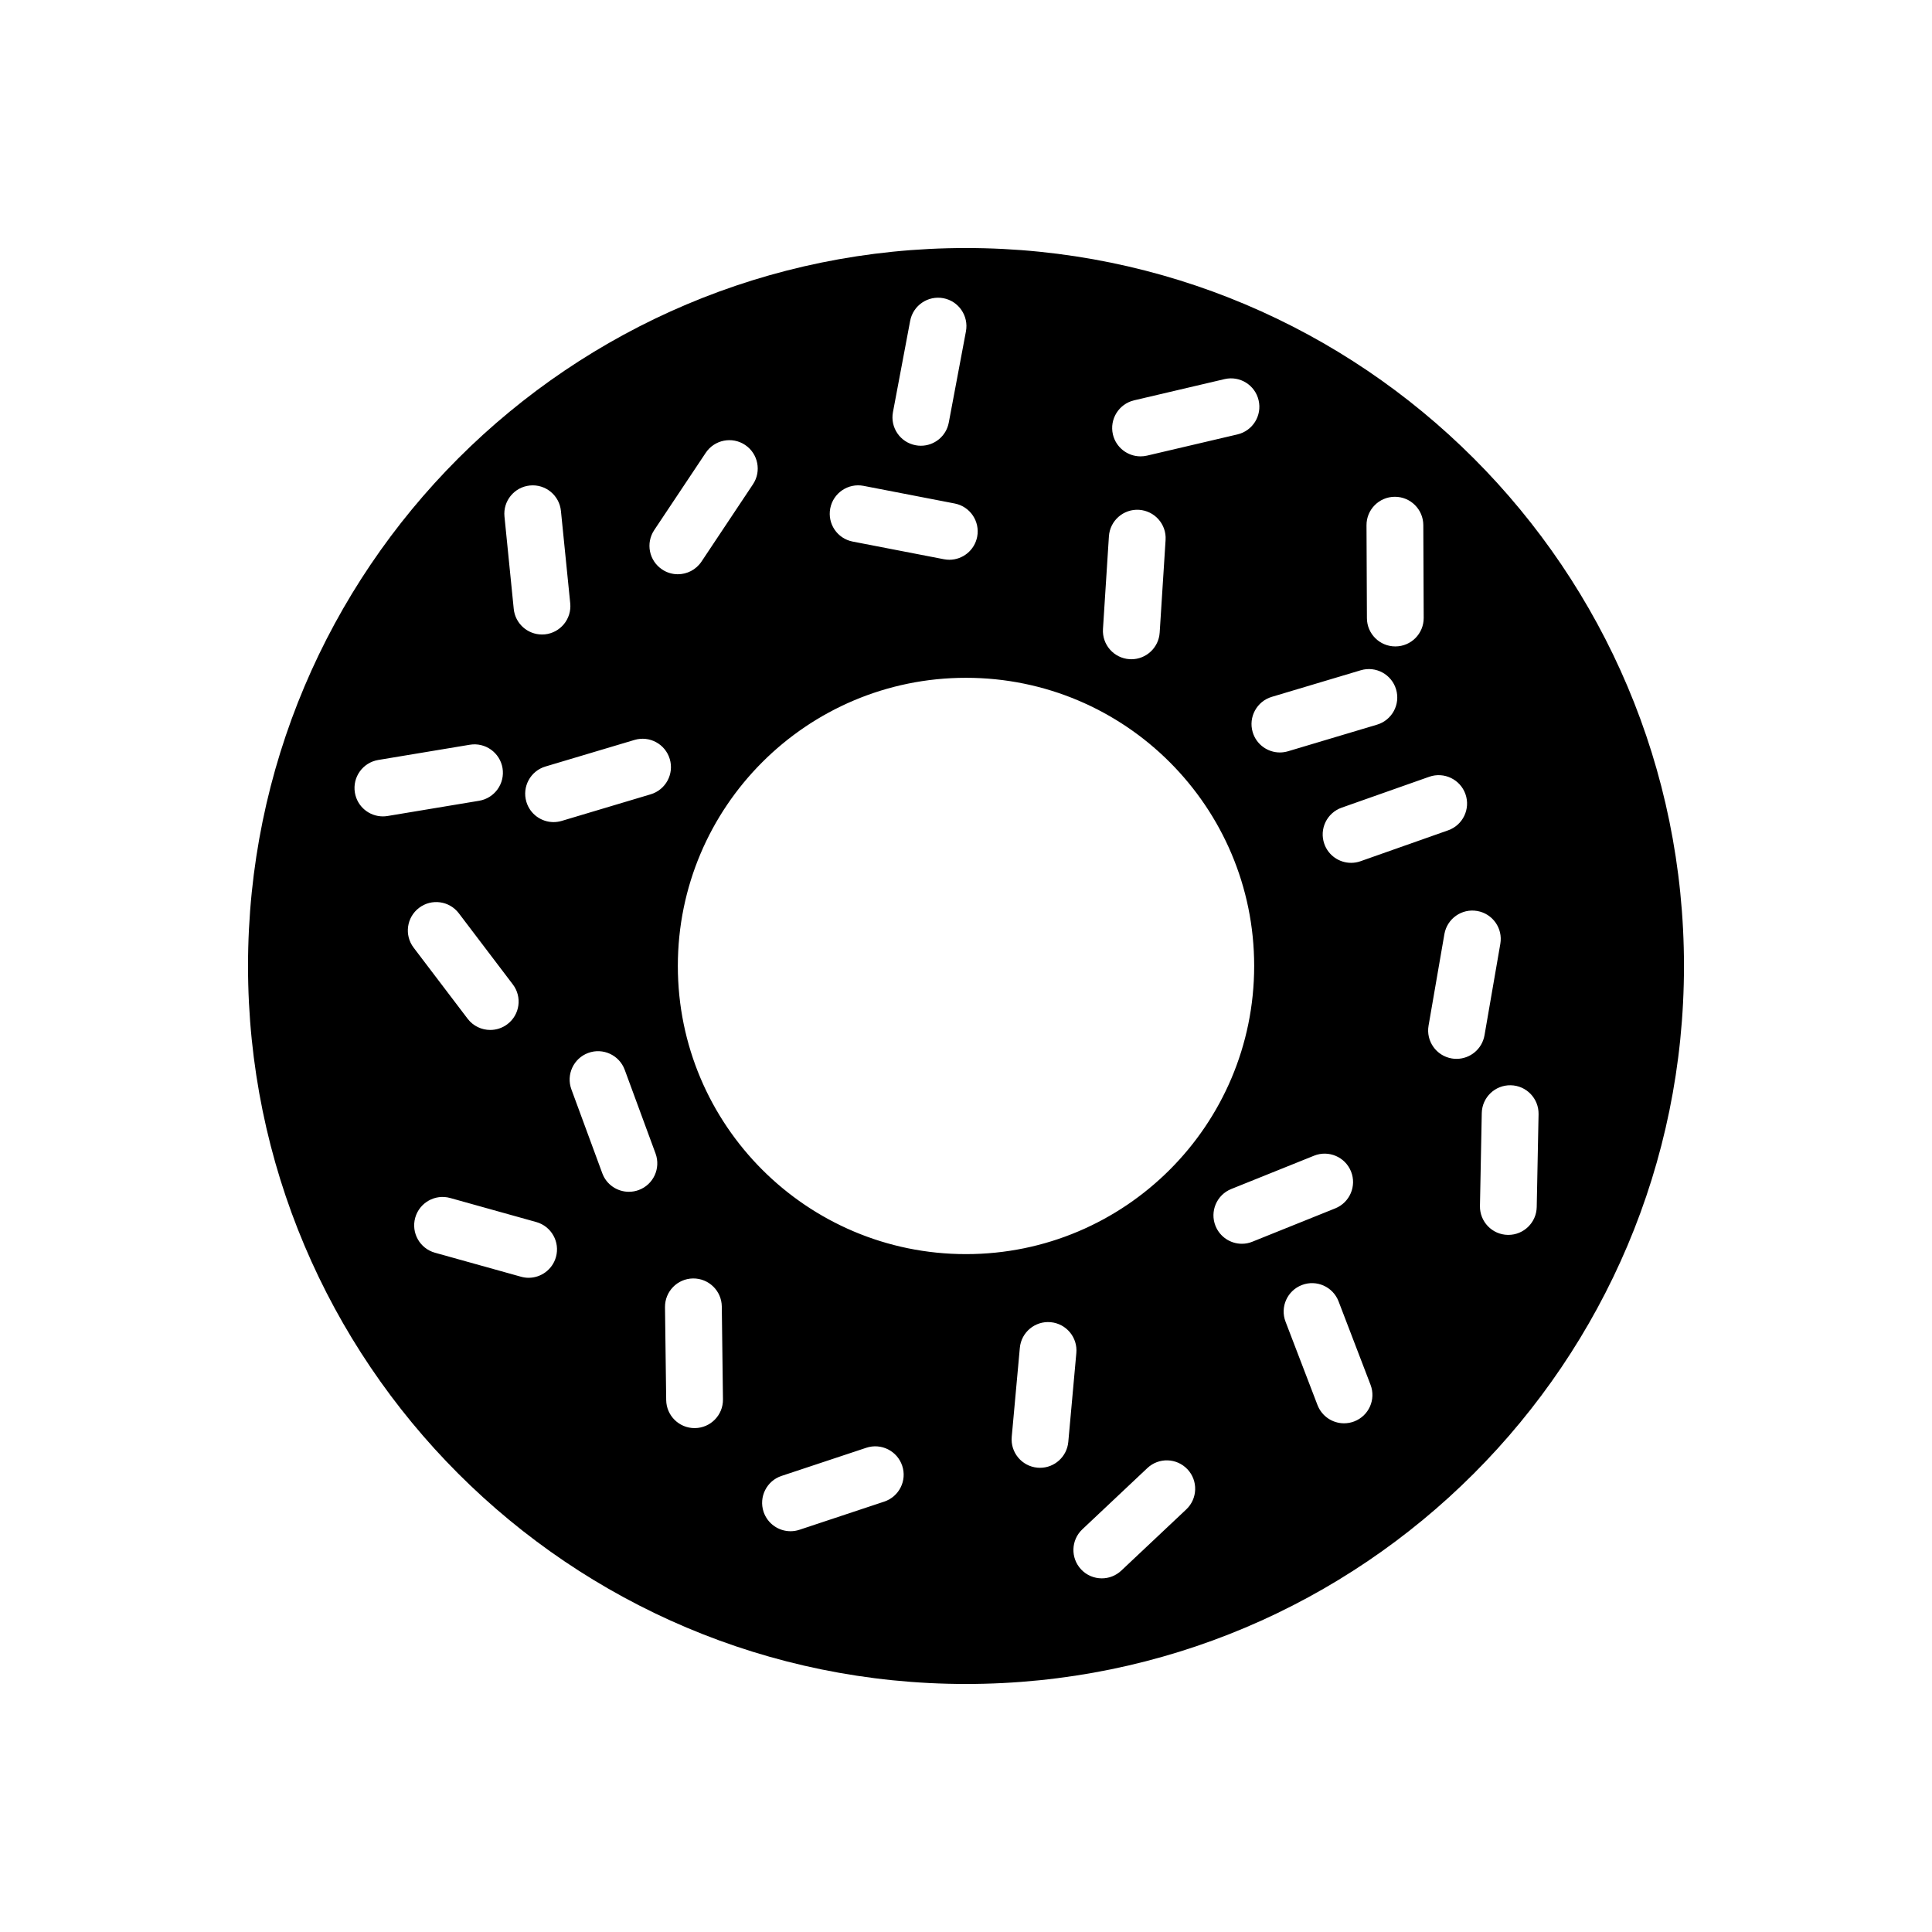<?xml version="1.0" encoding="UTF-8"?>
<!-- Uploaded to: SVG Repo, www.svgrepo.com, Generator: SVG Repo Mixer Tools -->
<svg fill="#000000" width="800px" height="800px" version="1.1" viewBox="144 144 512 512" xmlns="http://www.w3.org/2000/svg">
 <path d="m400 209.73c-105.09 0-190.27 85.184-190.27 190.27 0 105.08 85.176 190.27 190.27 190.27 105.09 0 190.27-85.184 190.27-190.27 0-105.09-85.176-190.27-190.27-190.27zm132.36 144.72c1.379 3.922-0.676 8.219-4.598 9.598l-23.215 8.188c-0.82 0.293-1.668 0.426-2.496 0.426-3.102 0-6.008-1.93-7.094-5.023-1.387-3.922 0.676-8.211 4.598-9.598l23.207-8.188c3.914-1.375 8.219 0.68 9.598 4.598zm-18.734-78.797h0.039c4.141 0 7.504 3.344 7.527 7.496l0.102 24.609c0.016 4.156-3.336 7.543-7.496 7.551h-0.031c-4.133 0-7.504-3.344-7.519-7.496l-0.109-24.609c-0.023-4.148 3.332-7.535 7.488-7.551zm-32.586 53.02 23.578-7.047c3.984-1.188 8.172 1.078 9.359 5.062s-1.078 8.172-5.062 9.359l-23.578 7.047c-0.723 0.211-1.449 0.316-2.156 0.316-3.234 0-6.234-2.109-7.203-5.375-1.188-3.981 1.082-8.176 5.062-9.363zm-36.492-78.582 23.961-5.621c4.047-0.953 8.094 1.559 9.035 5.606 0.953 4.047-1.551 8.094-5.606 9.047l-23.961 5.621c-0.574 0.133-1.148 0.195-1.723 0.195-3.418 0-6.504-2.34-7.32-5.801-0.945-4.047 1.574-8.094 5.613-9.047zm-8.25 60.602 1.574-24.562c0.27-4.141 3.848-7.289 7.988-7.023 4.148 0.27 7.297 3.84 7.031 7.988l-1.566 24.562c-0.262 3.984-3.566 7.047-7.504 7.047-0.164 0-0.324 0-0.496-0.016-4.148-0.273-7.289-3.848-7.027-7.996zm-55.656-57.477 4.559-24.184c0.77-4.086 4.707-6.769 8.785-6.008 4.086 0.77 6.762 4.707 6 8.785l-4.551 24.184c-0.676 3.613-3.832 6.133-7.383 6.133-0.465 0-0.938-0.039-1.402-0.133-4.086-0.762-6.777-4.699-6.008-8.777zm-16.617 25.5c0.797-4.078 4.738-6.746 8.816-5.961l24.16 4.676c4.086 0.789 6.746 4.738 5.961 8.816-0.699 3.598-3.84 6.094-7.375 6.094-0.48 0-0.953-0.047-1.449-0.141l-24.152-4.676c-4.086-0.781-6.75-4.723-5.961-8.809zm-46.648 5.762 13.648-20.477c2.305-3.457 6.984-4.394 10.438-2.086 3.449 2.305 4.383 6.977 2.078 10.43l-13.641 20.484c-1.457 2.172-3.832 3.352-6.266 3.352-1.441 0-2.891-0.41-4.164-1.266-3.465-2.305-4.402-6.973-2.094-10.438zm-32.953-11.816c4.125-0.418 7.816 2.598 8.227 6.731l2.465 24.48c0.418 4.133-2.598 7.824-6.731 8.242-0.25 0.023-0.504 0.031-0.762 0.031-3.816 0-7.086-2.898-7.477-6.769l-2.457-24.488c-0.414-4.125 2.602-7.816 6.734-8.227zm-38.969 87.688c-3.613 0-6.801-2.613-7.406-6.289-0.684-4.102 2.086-7.973 6.188-8.66l24.277-4.039c4.102-0.676 7.973 2.094 8.66 6.188 0.676 4.102-2.094 7.973-6.188 8.66l-24.277 4.039c-0.426 0.07-0.844 0.102-1.254 0.102zm9.605 24.238c3.305-2.512 8.031-1.867 10.539 1.449l14.305 18.844c2.519 3.305 1.875 8.031-1.441 10.539-1.363 1.031-2.961 1.527-4.543 1.527-2.273 0-4.519-1.023-6-2.977l-14.312-18.844c-2.508-3.312-1.859-8.027 1.453-10.539zm36.273 92.535c-0.93 3.32-3.953 5.504-7.242 5.504-0.668 0-1.355-0.094-2.031-0.285l-22.797-6.359c-4-1.117-6.344-5.266-5.227-9.273 1.125-4 5.273-6.344 9.273-5.227l22.797 6.367c4.008 1.117 6.344 5.273 5.227 9.273zm21.934-17.75c-0.859 0.316-1.738 0.465-2.598 0.465-3.07 0-5.953-1.883-7.062-4.93l-8.18-22.207c-1.441-3.898 0.559-8.227 4.457-9.66 3.898-1.441 8.227 0.559 9.668 4.457l8.18 22.207c1.422 3.902-0.562 8.227-4.465 9.668zm3.164-104.87-23.578 7.047c-0.723 0.211-1.449 0.316-2.156 0.316-3.234 0-6.234-2.109-7.203-5.375-1.188-3.984 1.078-8.18 5.062-9.359l23.586-7.039c3.977-1.188 8.164 1.078 9.352 5.055 1.188 3.969-1.078 8.164-5.062 9.355zm11.738 167.96h-0.094c-4.117 0-7.469-3.305-7.527-7.43l-0.316-24.609c-0.047-4.156 3.273-7.566 7.422-7.621 4.164-0.047 7.574 3.273 7.629 7.43l0.309 24.609c0.062 4.156-3.273 7.566-7.422 7.621zm50.16 19.48-22.457 7.461c-0.789 0.262-1.582 0.387-2.379 0.387-3.148 0-6.086-2-7.141-5.148-1.309-3.945 0.828-8.203 4.762-9.508l22.465-7.461c3.945-1.309 8.203 0.828 9.516 4.769 1.316 3.938-0.824 8.188-4.766 9.5zm-54.695-141.95c0-42.172 34.195-76.367 76.367-76.367s76.367 34.188 76.367 76.367c-0.004 42.176-34.199 76.363-76.367 76.363-42.172 0-76.367-34.195-76.367-76.363zm95.984 132.99c-0.227 0-0.465-0.008-0.691-0.031-4.133-0.379-7.188-4.039-6.809-8.18l2.148-23.57c0.371-4.133 4.031-7.188 8.172-6.809 4.133 0.379 7.188 4.039 6.801 8.18l-2.133 23.57c-0.367 3.902-3.648 6.84-7.488 6.84zm38.754 11.027-17.223 16.223c-1.465 1.371-3.305 2.047-5.156 2.047-2.008 0-4.008-0.797-5.481-2.363-2.844-3.023-2.707-7.785 0.324-10.637l17.223-16.223c3.023-2.852 7.785-2.707 10.637 0.324 2.84 3.019 2.695 7.781-0.324 10.629zm14.734-70.398c-2.984 0-5.793-1.785-6.984-4.723-1.551-3.848 0.316-8.234 4.164-9.785l21.953-8.832c3.856-1.551 8.242 0.324 9.793 4.172 1.551 3.848-0.324 8.234-4.172 9.785l-21.953 8.832c-0.91 0.379-1.863 0.551-2.801 0.551zm29.766 47.082c-0.883 0.34-1.801 0.496-2.691 0.496-3.031 0-5.871-1.836-7.031-4.832l-8.469-22.098c-1.488-3.883 0.449-8.227 4.336-9.715 3.871-1.488 8.227 0.449 9.715 4.328l8.469 22.098c1.496 3.891-0.441 8.242-4.328 9.723zm27.125-96.086c-0.426 0-0.859-0.031-1.289-0.109-4.094-0.707-6.84-4.606-6.125-8.699l4.195-24.254c0.715-4.094 4.606-6.84 8.691-6.125 4.102 0.707 6.84 4.598 6.133 8.691l-4.195 24.254c-0.641 3.66-3.812 6.242-7.41 6.242zm13.73 46.652h-0.148c-4.156-0.078-7.453-3.519-7.375-7.668l0.48-24.609c0.078-4.156 3.519-7.461 7.676-7.375 4.148 0.078 7.453 3.512 7.375 7.668l-0.488 24.609c-0.082 4.106-3.434 7.375-7.519 7.375z"/>
</svg>